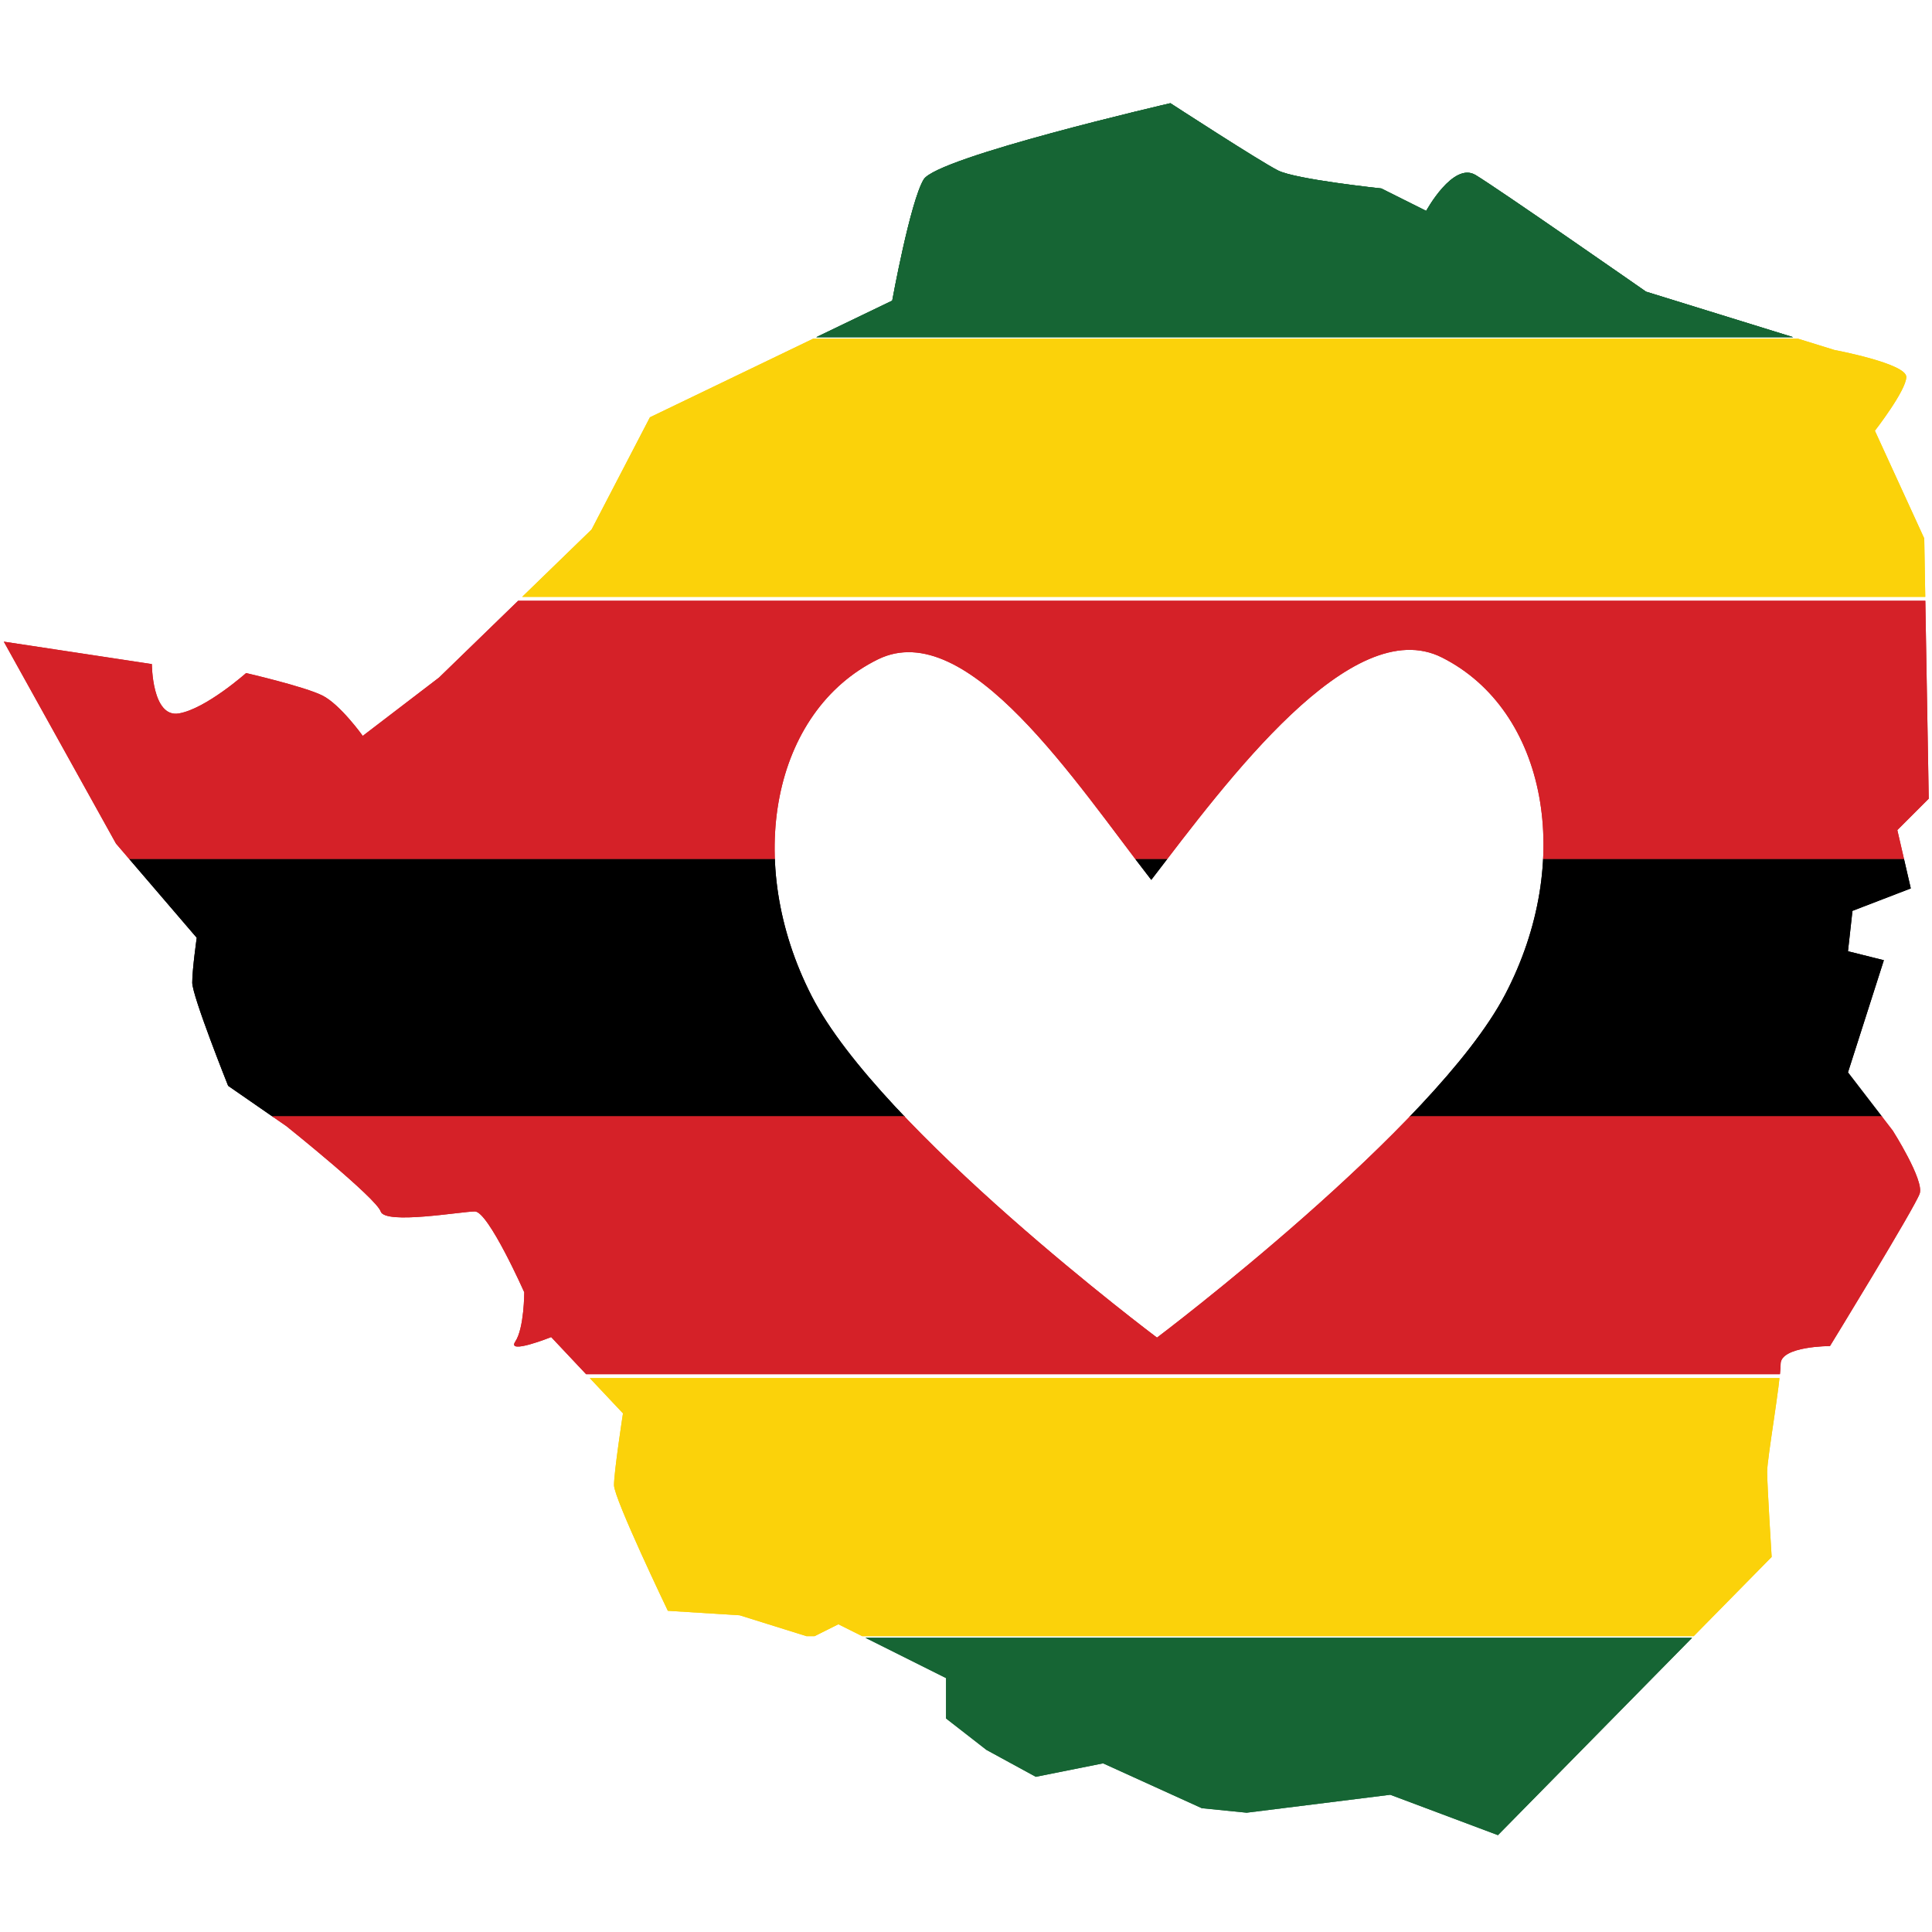 <?xml version="1.0" encoding="UTF-8" standalone="no"?>
<svg
   xmlns:dc="http://purl.org/dc/elements/1.1/"
   xmlns:cc="http://creativecommons.org/ns#"
   xmlns:rdf="http://www.w3.org/1999/02/22-rdf-syntax-ns#"
   xmlns:svg="http://www.w3.org/2000/svg"
   xmlns="http://www.w3.org/2000/svg"
   xmlns:xlink="http://www.w3.org/1999/xlink"
   version="1.1"
   id="Warstwa_1"
   x="0px"
   y="0px"
   width="50"
   height="50"
   viewBox="0 0 50 50"
   enable-background="new 0 0 246.974 191"
   xml:space="preserve"><defs
   id="defs3881">
	
	

		
	
			
			
			
			
		
				
			
				
				
				
				
				
				
				
				
			
				
				
				
				
				
				
				
			
					
				
					<defs
   id="defs3807">
						<path
   id="SVGID_1_"
   d="m 158.407,73.381 2.028,-6.339 -2.028,-0.507 0.254,-2.282 3.296,-1.268 -0.761,-3.296 1.775,-1.775 -0.254,-14.705 -2.789,-6.085 c 0,0 1.775,-2.282 1.775,-3.042 0,-0.761 -4.057,-1.521 -4.057,-1.521 l -10.649,-3.296 c 0,0 -8.367,-5.831 -9.635,-6.592 -1.268,-0.761 -2.789,2.028 -2.789,2.028 l -2.535,-1.268 c 0,0 -4.817,-0.507 -5.832,-1.014 -1.014,-0.507 -6.085,-3.803 -6.085,-3.803 0,0 -13.184,3.042 -13.945,4.31 -0.761,1.268 -1.775,6.846 -1.775,6.846 l -13.691,6.592 -3.296,6.339 -8.621,8.367 -4.31,3.296 c 0,0 -1.268,-1.775 -2.282,-2.282 -1.014,-0.507 -4.31,-1.268 -4.31,-1.268 0,0 -2.282,2.028 -3.803,2.282 -1.521,0.254 -1.521,-2.789 -1.521,-2.789 l -8.367,-1.268 6.338,11.409 4.564,5.324 c 0,0 -0.254,1.775 -0.254,2.535 0,0.761 2.028,5.831 2.028,5.831 l 3.296,2.282 c 0,0 5.071,4.057 5.324,4.817 0.254,0.761 4.564,0 5.324,0 0.76,0 2.789,4.564 2.789,4.564 0,0 0,2.028 -0.507,2.789 -0.507,0.761 2.028,-0.254 2.028,-0.254 l 4.057,4.31 c 0,0 -0.507,3.296 -0.507,4.057 0,0.761 3.043,7.099 3.043,7.099 l 4.057,0.254 4.057,1.268 1.521,-0.761 6.085,3.042 v 2.282 l 2.282,1.775 2.789,1.521 3.803,-0.761 5.578,2.535 2.535,0.254 8.113,-1.014 6.085,2.282 15.466,-15.72 c 0,0 -0.254,-4.057 -0.254,-4.817 0,-0.76 0.761,-5.071 0.761,-6.085 0,-1.014 2.789,-1.014 2.789,-1.014 0,0 4.817,-7.86 5.071,-8.62 0.254,-0.761 -1.521,-3.55 -1.521,-3.55 z m -19.38,-4.387 c -3.956,7.542 -19.665,19.373 -19.665,19.373 0,0 -15.634,-11.723 -19.515,-19.304 -3.881,-7.581 -2.203,-16.097 3.748,-19.021 5.062,-2.487 11.22,7.033 15.444,12.46 4.272,-5.571 11.309,-15.143 16.427,-12.565 5.923,2.983 7.517,11.515 3.561,19.057 z" />
					</defs>
					<clipPath
   id="SVGID_2_">
						<use
   xlink:href="#SVGID_1_"
   overflow="visible"
   id="use3809"
   x="0"
   y="0"
   width="100%"
   height="100%" />
					</clipPath>
					
					
				</defs>
<g
   id="g4728"
   transform="matrix(0.458,0,0,0.458,-24.725,-5.855)"><g
     id="g4695"><path
       fill="#166534"
       d="m 146.997,29.264 c 0,0 -8.367,-5.831 -9.635,-6.592 -1.268,-0.761 -2.789,2.028 -2.789,2.028 l -2.535,-1.268 c 0,0 -4.817,-0.507 -5.832,-1.014 -1.014,-0.507 -6.085,-3.803 -6.085,-3.803 0,0 -13.184,3.042 -13.945,4.31 -0.761,1.268 -1.775,6.846 -1.775,6.846 l -4.292,2.066 h 55.202 z"
       id="path3804" /><g
       clip-path="url(#SVGID_2_)"
       id="g3820">
						<rect
   x="38.623"
   y="61.314"
   width="140.135"
   height="14.583"
   id="rect3812" />
						<rect
   x="38.623"
   y="105.327"
   fill="#166534"
   width="140.135"
   height="14.583"
   id="rect3814" />
						<rect
   x="38.623"
   y="90.656"
   fill="#fbd20a"
   width="140.135"
   height="14.583"
   id="rect3816" />
						<rect
   x="38.623"
   y="75.852"
   fill="#d52128"
   width="140.135"
   height="14.583"
   id="rect3818" />
					</g><g
       clip-path="url(#SVGID_2_)"
       id="g3854">
						<rect
   x="36.595"
   y="17.255"
   fill="#166534"
   width="140.135"
   height="14.583"
   id="rect3822" />
						<rect
   x="36.595"
   y="31.926"
   fill="#fbd20a"
   width="140.135"
   height="14.583"
   id="rect3824" />
						<g
   id="g3850">
							<defs
   id="defs3827">
								<path
   id="SVGID_3_"
   d="m 158.407,73.381 2.028,-6.339 -2.028,-0.507 0.254,-2.282 3.296,-1.268 -0.761,-3.296 1.775,-1.775 -0.254,-14.705 -2.789,-6.085 c 0,0 1.775,-2.282 1.775,-3.042 0,-0.761 -4.057,-1.521 -4.057,-1.521 l -10.649,-3.296 c 0,0 -8.367,-5.831 -9.635,-6.592 -1.268,-0.761 -2.789,2.028 -2.789,2.028 l -2.535,-1.268 c 0,0 -4.817,-0.507 -5.832,-1.014 -1.014,-0.507 -6.085,-3.803 -6.085,-3.803 0,0 -13.184,3.042 -13.945,4.31 -0.761,1.268 -1.775,6.846 -1.775,6.846 l -13.691,6.592 -3.296,6.339 -8.621,8.367 -4.31,3.296 c 0,0 -1.268,-1.775 -2.282,-2.282 -1.014,-0.507 -4.31,-1.268 -4.31,-1.268 0,0 -2.282,2.028 -3.803,2.282 -1.521,0.254 -1.521,-2.789 -1.521,-2.789 l -8.367,-1.268 6.338,11.409 4.564,5.324 c 0,0 -0.254,1.775 -0.254,2.535 0,0.761 2.028,5.831 2.028,5.831 l 3.296,2.282 c 0,0 5.071,4.057 5.324,4.817 0.254,0.761 4.564,0 5.324,0 0.76,0 2.789,4.564 2.789,4.564 0,0 0,2.028 -0.507,2.789 -0.507,0.761 2.028,-0.254 2.028,-0.254 l 4.057,4.31 c 0,0 -0.507,3.296 -0.507,4.057 0,0.761 3.043,7.099 3.043,7.099 l 4.057,0.254 4.057,1.268 1.521,-0.761 6.085,3.042 v 2.282 l 2.282,1.775 2.789,1.521 3.803,-0.761 5.578,2.535 2.535,0.254 8.113,-1.014 6.085,2.282 15.466,-15.72 c 0,0 -0.254,-4.057 -0.254,-4.817 0,-0.76 0.761,-5.071 0.761,-6.085 0,-1.014 2.789,-1.014 2.789,-1.014 0,0 4.817,-7.86 5.071,-8.62 0.254,-0.761 -1.521,-3.55 -1.521,-3.55 z m -19.38,-4.387 c -3.956,7.542 -19.665,19.373 -19.665,19.373 0,0 -15.634,-11.723 -19.515,-19.304 -3.881,-7.581 -2.203,-16.097 3.748,-19.021 5.062,-2.487 11.22,7.033 15.444,12.46 4.272,-5.571 11.309,-15.143 16.427,-12.565 5.923,2.983 7.517,11.515 3.561,19.057 z" />
							</defs>
							<clipPath
   id="SVGID_4_">
								<use
   xlink:href="#SVGID_3_"
   overflow="visible"
   id="use3829"
   x="0"
   y="0"
   width="100%"
   height="100%" />
							</clipPath>
							<g
   clip-path="url(#SVGID_4_)"
   id="g3840">
								<rect
   x="38.623"
   y="61.314"
   width="140.135"
   height="14.583"
   id="rect3832" />
								<rect
   x="38.623"
   y="105.327"
   fill="#166534"
   width="140.135"
   height="14.583"
   id="rect3834" />
								<rect
   x="38.623"
   y="90.656"
   fill="#fbd20a"
   width="140.135"
   height="14.583"
   id="rect3836" />
								<rect
   x="38.623"
   y="75.852"
   fill="#d52128"
   width="140.135"
   height="14.583"
   id="rect3838" />
							</g>
							<g
   clip-path="url(#SVGID_4_)"
   id="g3848">
								<rect
   x="36.595"
   y="17.255"
   fill="#166534"
   width="140.135"
   height="14.583"
   id="rect3842" />
								<rect
   x="36.595"
   y="31.926"
   fill="#fbd20a"
   width="140.135"
   height="14.583"
   id="rect3844" />
								<rect
   x="36.595"
   y="46.731"
   fill="#d52128"
   width="140.135"
   height="14.583"
   id="rect3846" />
							</g>
						</g>
						<rect
   x="36.595"
   y="46.731"
   fill="#d52128"
   width="140.135"
   height="14.583"
   id="rect3852" />
					</g><path
       fill="none"
       d="m 90.711,36.364 -3.296,6.339 -3.922,3.807 h 79.281 l -0.057,-3.3 -2.789,-6.085 c 0,0 1.775,-2.282 1.775,-3.042 0,-0.761 -4.057,-1.521 -4.057,-1.521 l -2.049,-0.634 h -55.67 z"
       id="path3858" /><path
       fill="none"
       d="m 78.794,51.069 -4.31,3.296 c 0,0 -1.268,-1.775 -2.282,-2.282 -1.014,-0.507 -4.31,-1.268 -4.31,-1.268 0,0 -2.282,2.028 -3.803,2.282 -1.521,0.254 -1.521,-2.789 -1.521,-2.789 l -8.367,-1.268 6.338,11.409 0.74,0.864 H 161.57 l -0.375,-1.624 1.775,-1.775 -0.193,-11.184 H 83.264 Z"
       id="path3860" /><path
       fill="none"
       d="m 65.103,65.774 c 0,0 -0.254,1.775 -0.254,2.535 0,0.76 2.028,5.831 2.028,5.831 l 2.536,1.755 h 90.929 l -1.935,-2.516 2.028,-6.339 -2.028,-0.507 0.254,-2.282 3.296,-1.268 -0.386,-1.672 H 61.28 Z"
       id="path3862" /><path
       fill="none"
       d="m 70.174,76.423 c 0,0 5.071,4.057 5.324,4.817 0.254,0.761 4.564,0 5.324,0 0.76,0 2.789,4.564 2.789,4.564 0,0 0,2.028 -0.507,2.789 -0.507,0.761 2.028,-0.254 2.028,-0.254 l 1.972,2.095 h 67.461 c 0.024,-0.238 0.038,-0.437 0.038,-0.574 0,-1.014 2.789,-1.014 2.789,-1.014 0,0 4.817,-7.86 5.071,-8.62 0.254,-0.761 -1.521,-3.55 -1.521,-3.55 l -0.635,-0.825 H 69.348 Z"
       id="path3864" /><path
       fill="none"
       d="m 87.313,90.656 1.877,1.994 c 0,0 -0.507,3.296 -0.507,4.057 0,0.761 3.043,7.099 3.043,7.099 l 4.057,0.254 3.775,1.18 h 0.457 l 1.345,-0.673 1.345,0.673 h 46.988 l 4.404,-4.476 c 0,0 -0.254,-4.057 -0.254,-4.817 0,-0.629 0.518,-3.676 0.699,-5.29 H 87.313 Z"
       id="path3866" /><polygon
       fill="none"
       points="107.445,107.609 107.445,109.891 109.727,111.666 112.515,113.187 116.319,112.426 121.896,114.962 124.432,115.215 132.545,114.201 138.63,116.483 149.606,105.327 102.881,105.327 "
       id="polygon3870" /></g></g>

</svg>
